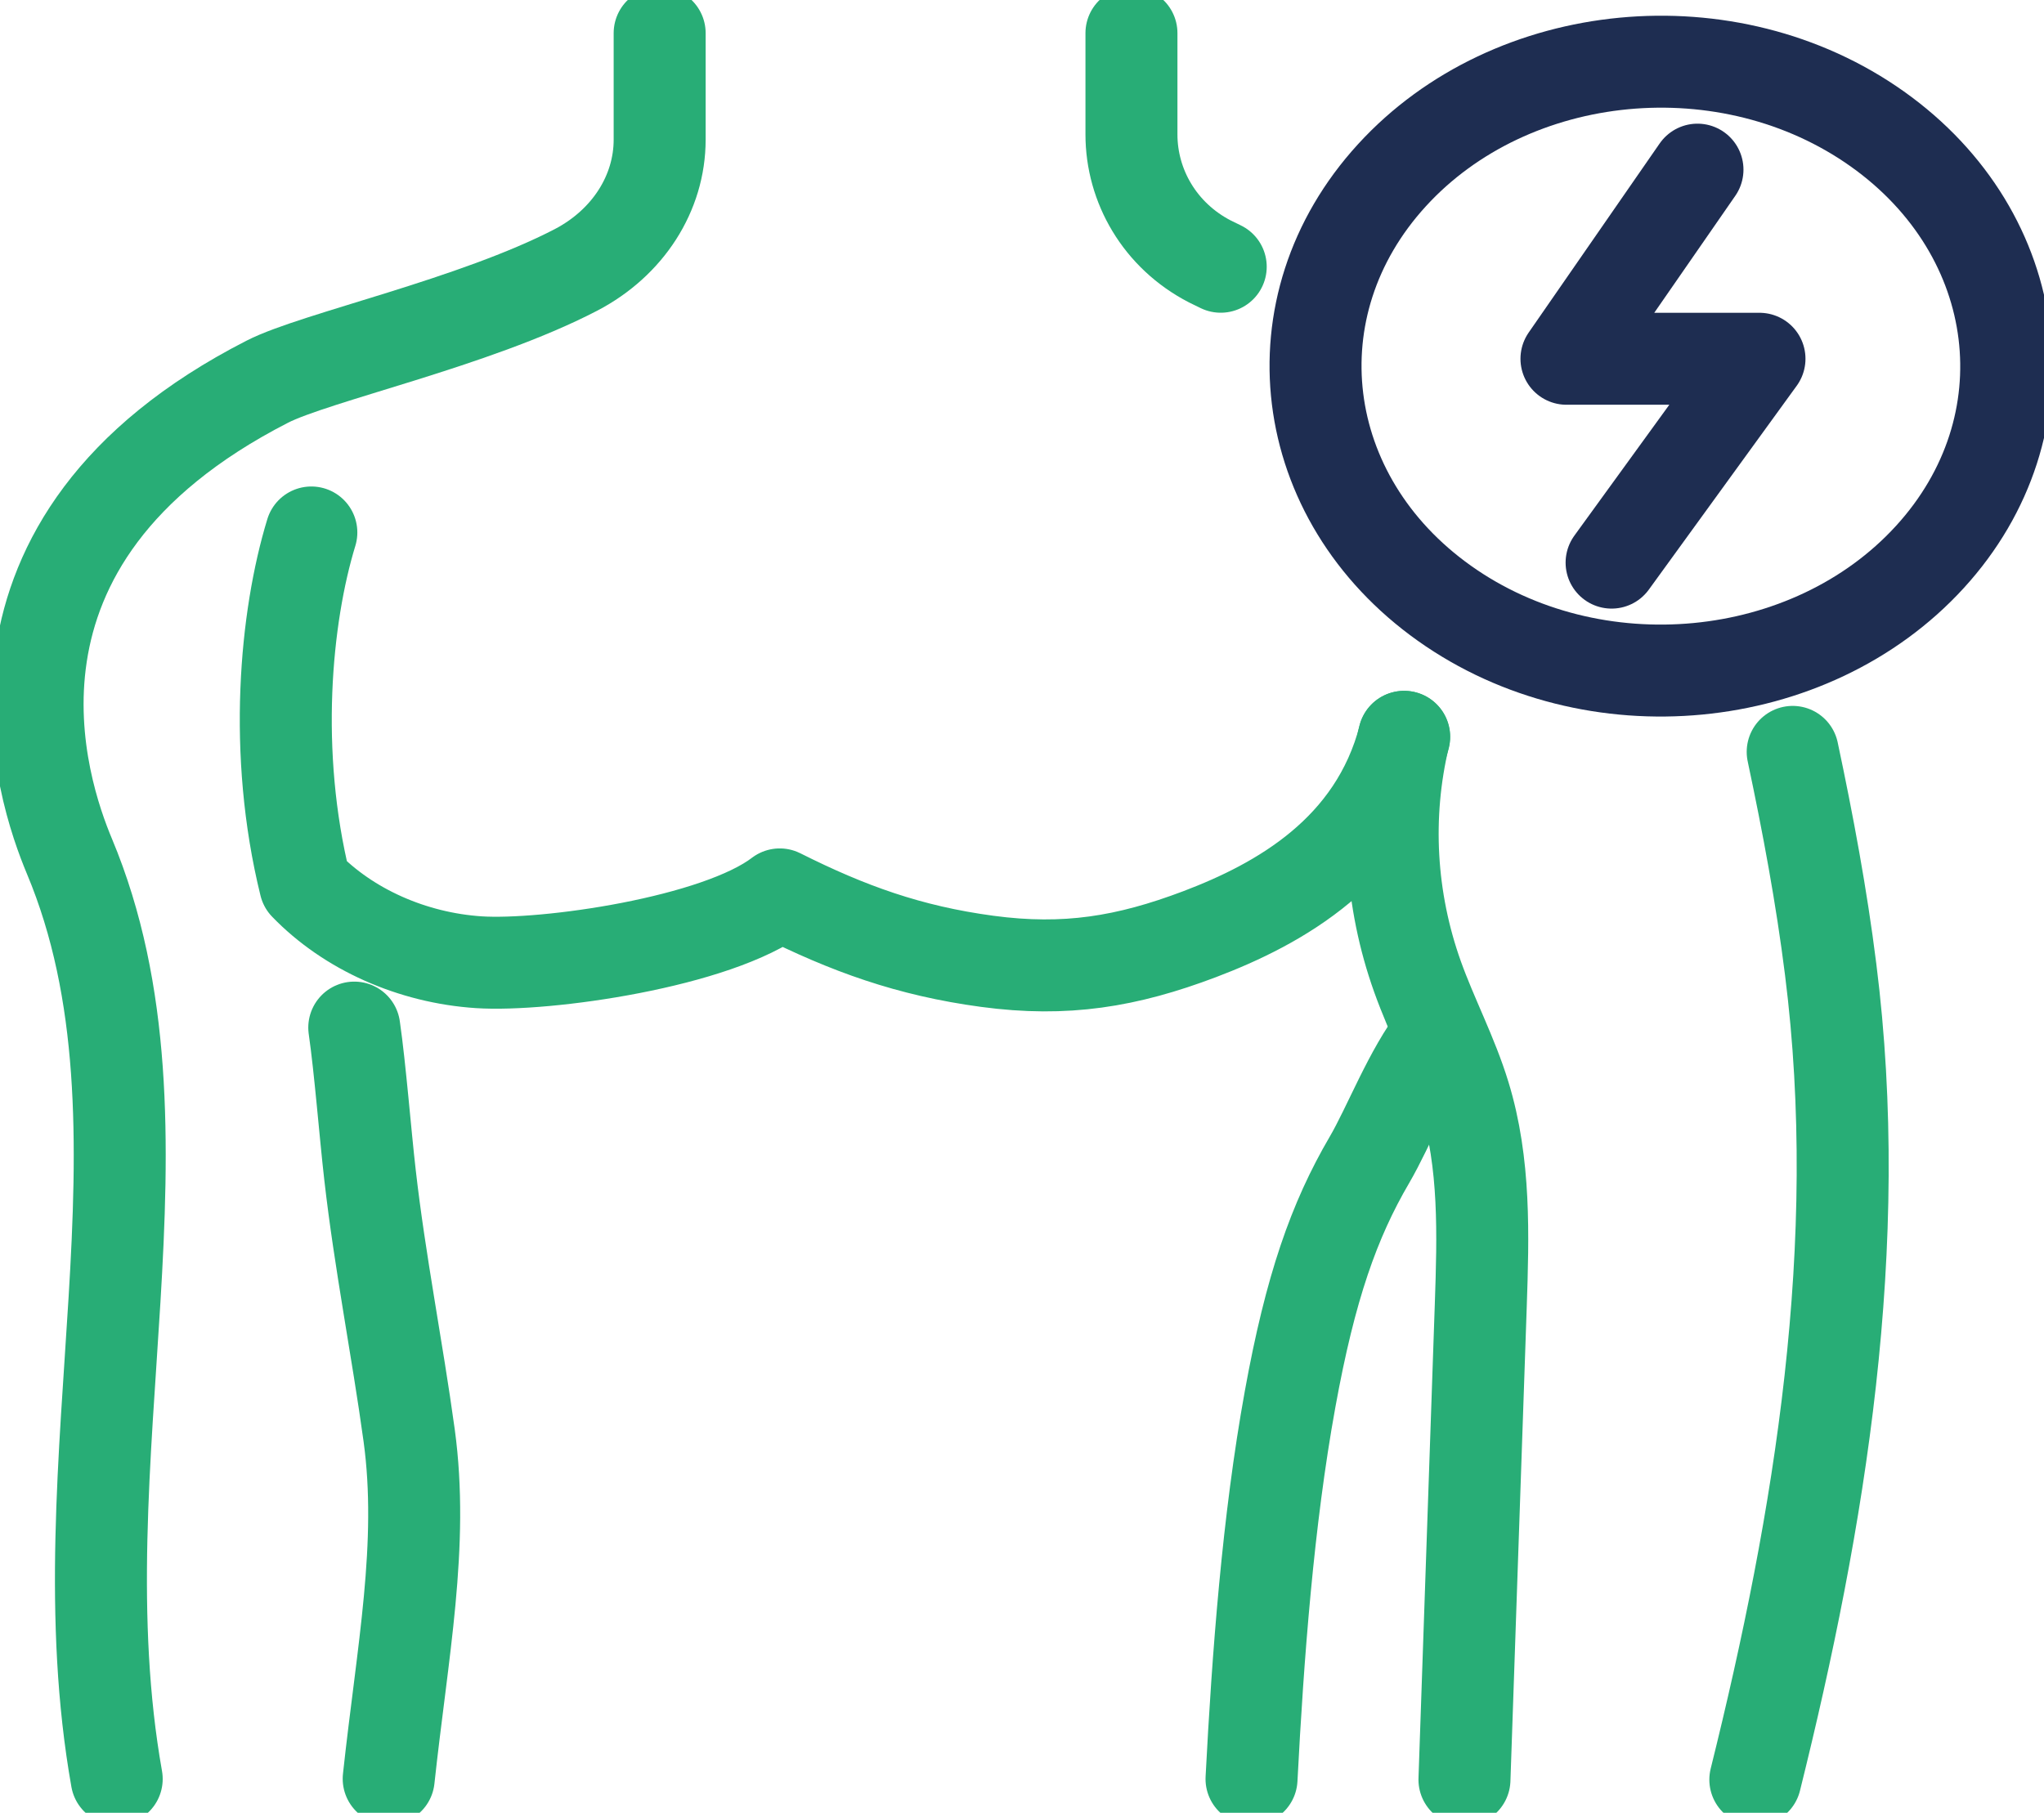 <svg width="62" height="55" viewBox="0 0 62 55" fill="none" xmlns="http://www.w3.org/2000/svg">
<g clip-path="url(#clip0_238_172)">
<path d="M58.538 16.899C54.908 20.872 48.317 21.504 43.812 18.303C39.307 15.102 38.589 9.29 42.22 5.318C45.85 1.345 52.441 0.713 56.946 3.914C61.451 7.115 62.169 12.927 58.538 16.899Z" stroke="#1E2D51" stroke-width="2.79" stroke-linecap="round" stroke-linejoin="round"/>
<path d="M51.489 5.147L47.515 10.885H53.37L48.884 17.07" stroke="#1E2D51" stroke-width="2.79" stroke-linecap="round" stroke-linejoin="round"/>
<path d="M3.54 53.974C1.821 44.285 5.56 34.224 2.105 25.977C1.297 24.041 -1.363 16.431 8.105 11.582C9.558 10.837 14.383 9.795 17.471 8.189C19.05 7.365 20.009 5.86 20.009 4.238V1.005" stroke="#28AD76" stroke-width="2.79" stroke-linecap="round" stroke-linejoin="round"/>
<path d="M10.746 31.177C10.927 32.432 11.078 34.384 11.223 35.644C11.524 38.292 12.049 40.914 12.411 43.551C12.863 46.869 12.206 50.118 11.79 53.968" stroke="#28AD76" stroke-width="2.79" stroke-linecap="round" stroke-linejoin="round"/>
<path d="M9.444 16.155C8.66 18.718 8.268 22.834 9.257 26.843C10.566 28.199 12.507 29.061 14.522 29.194C16.536 29.327 21.752 28.593 23.652 27.136C25.72 28.173 27.572 28.848 29.948 29.167C32.324 29.486 34.181 29.178 36.388 28.343C38.8 27.428 41.695 25.822 42.594 22.355" stroke="#28AD76" stroke-width="2.79" stroke-linecap="round" stroke-linejoin="round"/>
<path d="M43.607 31.422C42.751 32.517 42.135 34.171 41.538 35.192C40.465 37.026 39.747 39.058 39.132 42.45C38.463 46.13 38.155 50.251 37.962 53.974" stroke="#28AD76" stroke-width="2.79" stroke-linecap="round" stroke-linejoin="round"/>
<path d="M42.588 22.355C42.015 24.759 42.16 27.29 42.998 29.635C43.432 30.847 44.047 32.007 44.421 33.235C45.054 35.298 44.988 37.473 44.916 39.605C44.759 44.301 44.578 49.3 44.421 53.995" stroke="#28AD76" stroke-width="2.79" stroke-linecap="round" stroke-linejoin="round"/>
<path d="M37.028 8.093C36.919 8.04 36.81 7.987 36.702 7.934C35.176 7.147 34.32 5.637 34.32 4.079V1.005" stroke="#28AD76" stroke-width="2.79" stroke-linecap="round" stroke-linejoin="round"/>
<path d="M53.244 53.995C55.204 46.109 56.585 37.771 55.529 29.412C55.252 27.2 54.842 25.003 54.377 22.812" stroke="#28AD76" stroke-width="2.79" stroke-linecap="round" stroke-linejoin="round"/>
</g>
<defs>
<clipPath id="clip0_238_172">
<rect width="62" height="55" fill="white"/>
</clipPath>
</defs>
</svg>
